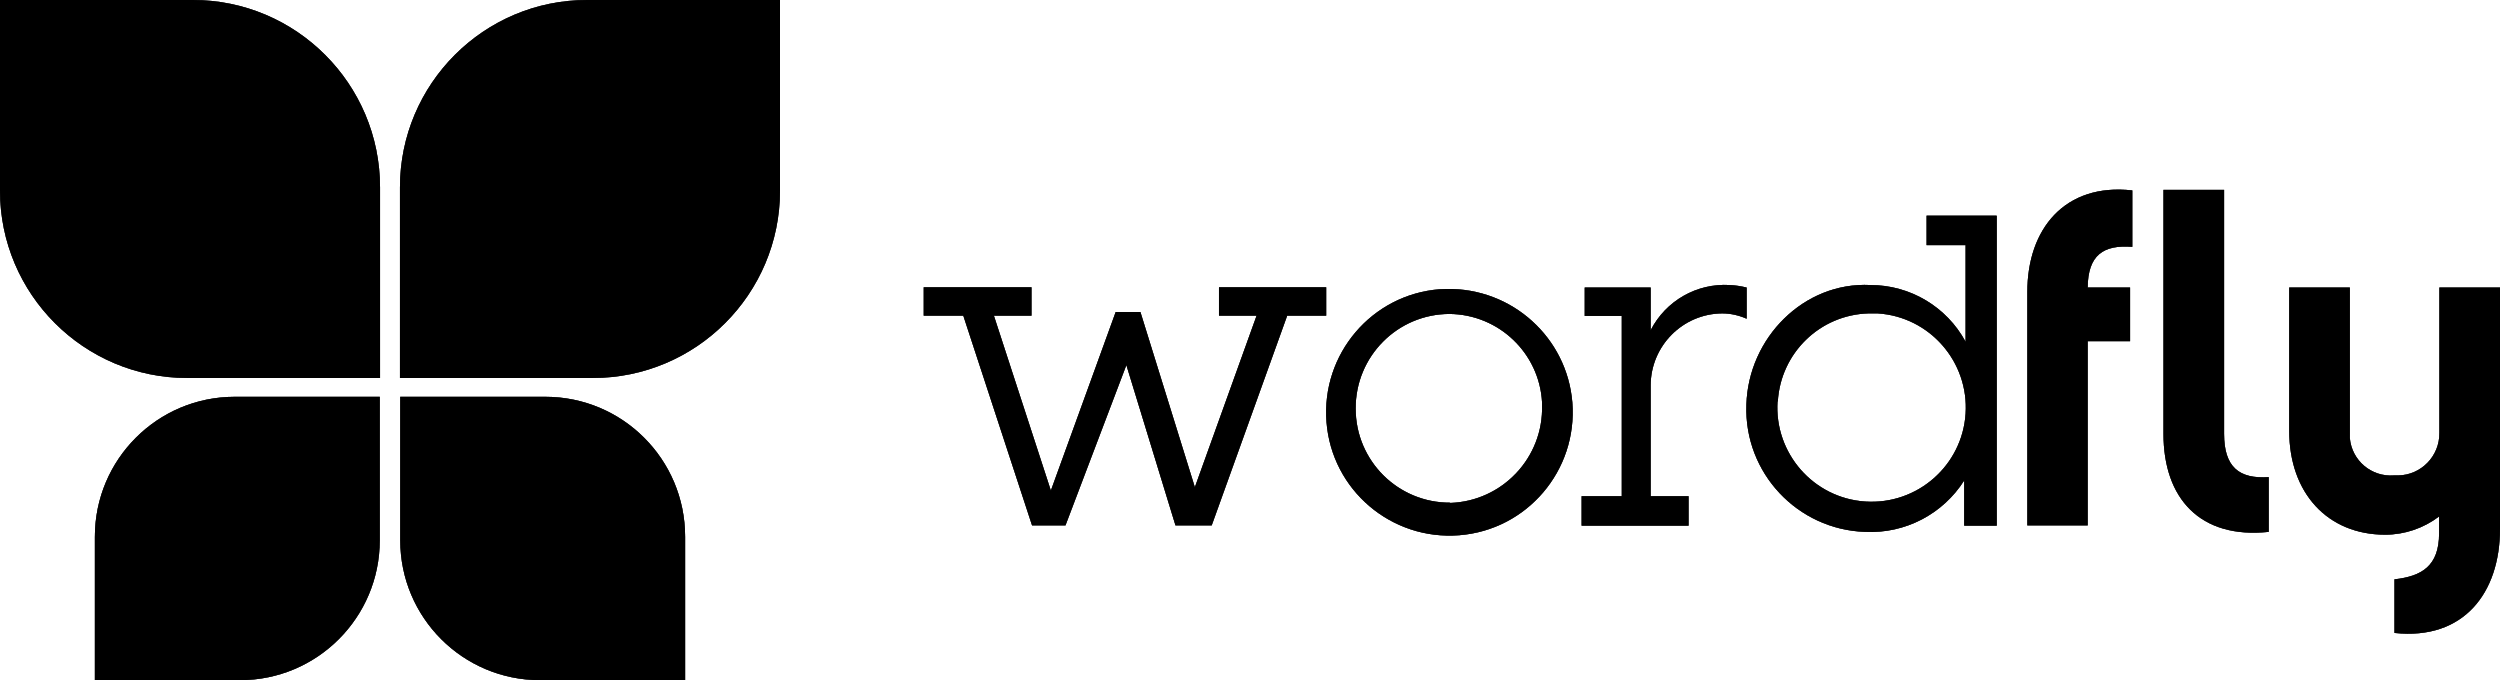 <svg width="136" height="37" viewBox="0 0 136 37" fill="none" xmlns="http://www.w3.org/2000/svg">
<path d="M20.674 20.562H10.184C4.565 20.562 0 15.995 0 10.373V0H10.49C16.109 0 20.674 4.568 20.674 10.19V20.562Z" fill="black"/>
<path d="M20.674 20.562H10.184C4.565 20.562 0 15.995 0 10.373V0H10.49C16.109 0 20.674 4.568 20.674 10.19V20.562Z" fill="black" fill-opacity="0.2"/>
<path d="M20.674 20.562H10.184C4.565 20.562 0 15.995 0 10.373V0H10.49C16.109 0 20.674 4.568 20.674 10.19V20.562Z" fill="black" fill-opacity="0.2"/>
<path d="M20.674 20.562H10.184C4.565 20.562 0 15.995 0 10.373V0H10.49C16.109 0 20.674 4.568 20.674 10.19V20.562Z" fill="black" fill-opacity="0.2"/>
<path d="M20.674 20.562H10.184C4.565 20.562 0 15.995 0 10.373V0H10.49C16.109 0 20.674 4.568 20.674 10.19V20.562Z" fill="black" fill-opacity="0.2"/>
<path d="M20.674 20.562H10.184C4.565 20.562 0 15.995 0 10.373V0H10.49C16.109 0 20.674 4.568 20.674 10.19V20.562Z" fill="black" fill-opacity="0.2"/>
<path d="M20.674 20.562H10.184C4.565 20.562 0 15.995 0 10.373V0H10.49C16.109 0 20.674 4.568 20.674 10.19V20.562Z" fill="black" fill-opacity="0.2"/>
<path d="M20.674 20.562H10.184C4.565 20.562 0 15.995 0 10.373V0H10.49C16.109 0 20.674 4.568 20.674 10.19V20.562Z" fill="black" fill-opacity="0.2"/>
<path d="M13.07 37H5.161V29.194C5.161 24.993 8.566 21.586 12.765 21.586H20.659V29.392C20.659 33.593 17.254 37 13.055 37H13.07Z" fill="black"/>
<path d="M13.07 37H5.161V29.194C5.161 24.993 8.566 21.586 12.765 21.586H20.659V29.392C20.659 33.593 17.254 37 13.055 37H13.07Z" fill="black" fill-opacity="0.2"/>
<path d="M13.07 37H5.161V29.194C5.161 24.993 8.566 21.586 12.765 21.586H20.659V29.392C20.659 33.593 17.254 37 13.055 37H13.07Z" fill="black" fill-opacity="0.2"/>
<path d="M13.07 37H5.161V29.194C5.161 24.993 8.566 21.586 12.765 21.586H20.659V29.392C20.659 33.593 17.254 37 13.055 37H13.07Z" fill="black" fill-opacity="0.2"/>
<path d="M13.07 37H5.161V29.194C5.161 24.993 8.566 21.586 12.765 21.586H20.659V29.392C20.659 33.593 17.254 37 13.055 37H13.07Z" fill="black" fill-opacity="0.2"/>
<path d="M13.07 37H5.161V29.194C5.161 24.993 8.566 21.586 12.765 21.586H20.659V29.392C20.659 33.593 17.254 37 13.055 37H13.07Z" fill="black" fill-opacity="0.2"/>
<path d="M13.07 37H5.161V29.194C5.161 24.993 8.566 21.586 12.765 21.586H20.659V29.392C20.659 33.593 17.254 37 13.055 37H13.07Z" fill="black" fill-opacity="0.2"/>
<path d="M13.07 37H5.161V29.194C5.161 24.993 8.566 21.586 12.765 21.586H20.659V29.392C20.659 33.593 17.254 37 13.055 37H13.07Z" fill="black" fill-opacity="0.2"/>
<path d="M37.271 37H29.377C25.178 37 21.773 33.593 21.773 29.392V21.586H29.668C33.866 21.586 37.271 24.993 37.271 29.194V37Z" fill="black"/>
<path d="M37.271 37H29.377C25.178 37 21.773 33.593 21.773 29.392V21.586H29.668C33.866 21.586 37.271 24.993 37.271 29.194V37Z" fill="black" fill-opacity="0.2"/>
<path d="M37.271 37H29.377C25.178 37 21.773 33.593 21.773 29.392V21.586H29.668C33.866 21.586 37.271 24.993 37.271 29.194V37Z" fill="black" fill-opacity="0.2"/>
<path d="M37.271 37H29.377C25.178 37 21.773 33.593 21.773 29.392V21.586H29.668C33.866 21.586 37.271 24.993 37.271 29.194V37Z" fill="black" fill-opacity="0.2"/>
<path d="M37.271 37H29.377C25.178 37 21.773 33.593 21.773 29.392V21.586H29.668C33.866 21.586 37.271 24.993 37.271 29.194V37Z" fill="black" fill-opacity="0.2"/>
<path d="M37.271 37H29.377C25.178 37 21.773 33.593 21.773 29.392V21.586H29.668C33.866 21.586 37.271 24.993 37.271 29.194V37Z" fill="black" fill-opacity="0.2"/>
<path d="M37.271 37H29.377C25.178 37 21.773 33.593 21.773 29.392V21.586H29.668C33.866 21.586 37.271 24.993 37.271 29.194V37Z" fill="black" fill-opacity="0.2"/>
<path d="M37.271 37H29.377C25.178 37 21.773 33.593 21.773 29.392V21.586H29.668C33.866 21.586 37.271 24.993 37.271 29.194V37Z" fill="black" fill-opacity="0.2"/>
<path d="M32.248 20.562H21.758V10.19C21.758 4.568 26.324 0 31.942 0H42.432V10.373C42.432 15.995 37.867 20.562 32.248 20.562Z" fill="black"/>
<path d="M32.248 20.562H21.758V10.19C21.758 4.568 26.324 0 31.942 0H42.432V10.373C42.432 15.995 37.867 20.562 32.248 20.562Z" fill="black" fill-opacity="0.2"/>
<path d="M32.248 20.562H21.758V10.19C21.758 4.568 26.324 0 31.942 0H42.432V10.373C42.432 15.995 37.867 20.562 32.248 20.562Z" fill="black" fill-opacity="0.2"/>
<path d="M32.248 20.562H21.758V10.19C21.758 4.568 26.324 0 31.942 0H42.432V10.373C42.432 15.995 37.867 20.562 32.248 20.562Z" fill="black" fill-opacity="0.2"/>
<path d="M32.248 20.562H21.758V10.19C21.758 4.568 26.324 0 31.942 0H42.432V10.373C42.432 15.995 37.867 20.562 32.248 20.562Z" fill="black" fill-opacity="0.2"/>
<path d="M32.248 20.562H21.758V10.19C21.758 4.568 26.324 0 31.942 0H42.432V10.373C42.432 15.995 37.867 20.562 32.248 20.562Z" fill="black" fill-opacity="0.2"/>
<path d="M32.248 20.562H21.758V10.19C21.758 4.568 26.324 0 31.942 0H42.432V10.373C42.432 15.995 37.867 20.562 32.248 20.562Z" fill="black" fill-opacity="0.2"/>
<path d="M32.248 20.562H21.758V10.19C21.758 4.568 26.324 0 31.942 0H42.432V10.373C42.432 15.995 37.867 20.562 32.248 20.562Z" fill="black" fill-opacity="0.2"/>
<path d="M65 26.505L68.359 17.171H66.313V15.628H72.145V17.171H70.023L65.916 28.583H63.946L61.274 19.86L57.961 28.583H56.144L52.403 17.171H50.25V15.628H56.113V17.171H54.067L57.167 26.688L60.694 16.972H62.038L65 26.505Z" fill="black"/>
<path d="M65 26.505L68.359 17.171H66.313V15.628H72.145V17.171H70.023L65.916 28.583H63.946L61.274 19.86L57.961 28.583H56.144L52.403 17.171H50.25V15.628H56.113V17.171H54.067L57.167 26.688L60.694 16.972H62.038L65 26.505Z" fill="black" fill-opacity="0.2"/>
<path d="M65 26.505L68.359 17.171H66.313V15.628H72.145V17.171H70.023L65.916 28.583H63.946L61.274 19.86L57.961 28.583H56.144L52.403 17.171H50.25V15.628H56.113V17.171H54.067L57.167 26.688L60.694 16.972H62.038L65 26.505Z" fill="black" fill-opacity="0.2"/>
<path d="M65 26.505L68.359 17.171H66.313V15.628H72.145V17.171H70.023L65.916 28.583H63.946L61.274 19.86L57.961 28.583H56.144L52.403 17.171H50.25V15.628H56.113V17.171H54.067L57.167 26.688L60.694 16.972H62.038L65 26.505Z" fill="black" fill-opacity="0.2"/>
<path d="M65 26.505L68.359 17.171H66.313V15.628H72.145V17.171H70.023L65.916 28.583H63.946L61.274 19.86L57.961 28.583H56.144L52.403 17.171H50.25V15.628H56.113V17.171H54.067L57.167 26.688L60.694 16.972H62.038L65 26.505Z" fill="black" fill-opacity="0.2"/>
<path d="M65 26.505L68.359 17.171H66.313V15.628H72.145V17.171H70.023L65.916 28.583H63.946L61.274 19.86L57.961 28.583H56.144L52.403 17.171H50.25V15.628H56.113V17.171H54.067L57.167 26.688L60.694 16.972H62.038L65 26.505Z" fill="black" fill-opacity="0.2"/>
<path d="M65 26.505L68.359 17.171H66.313V15.628H72.145V17.171H70.023L65.916 28.583H63.946L61.274 19.86L57.961 28.583H56.144L52.403 17.171H50.25V15.628H56.113V17.171H54.067L57.167 26.688L60.694 16.972H62.038L65 26.505Z" fill="black" fill-opacity="0.2"/>
<path d="M65 26.505L68.359 17.171H66.313V15.628H72.145V17.171H70.023L65.916 28.583H63.946L61.274 19.86L57.961 28.583H56.144L52.403 17.171H50.25V15.628H56.113V17.171H54.067L57.167 26.688L60.694 16.972H62.038L65 26.505Z" fill="black" fill-opacity="0.2"/>
<path d="M85.536 21.891C85.826 25.588 83.078 28.827 79.383 29.117C75.688 29.407 72.451 26.658 72.161 22.961C71.871 19.264 74.619 16.025 78.314 15.735C78.436 15.735 78.558 15.72 78.696 15.72C82.254 15.659 85.246 18.363 85.536 21.891ZM78.879 27.36C81.734 27.269 83.979 24.886 83.887 22.029C83.887 21.983 83.887 21.922 83.887 21.876C83.735 19.203 81.536 17.11 78.864 17.079C76.024 17.079 73.734 19.386 73.749 22.227C73.749 25.069 76.054 27.36 78.894 27.345L78.879 27.36Z" fill="black"/>
<path d="M85.536 21.891C85.826 25.588 83.078 28.827 79.383 29.117C75.688 29.407 72.451 26.658 72.161 22.961C71.871 19.264 74.619 16.025 78.314 15.735C78.436 15.735 78.558 15.72 78.696 15.72C82.254 15.659 85.246 18.363 85.536 21.891ZM78.879 27.36C81.734 27.269 83.979 24.886 83.887 22.029C83.887 21.983 83.887 21.922 83.887 21.876C83.735 19.203 81.536 17.11 78.864 17.079C76.024 17.079 73.734 19.386 73.749 22.227C73.749 25.069 76.054 27.36 78.894 27.345L78.879 27.36Z" fill="black" fill-opacity="0.2"/>
<path d="M85.536 21.891C85.826 25.588 83.078 28.827 79.383 29.117C75.688 29.407 72.451 26.658 72.161 22.961C71.871 19.264 74.619 16.025 78.314 15.735C78.436 15.735 78.558 15.72 78.696 15.72C82.254 15.659 85.246 18.363 85.536 21.891ZM78.879 27.36C81.734 27.269 83.979 24.886 83.887 22.029C83.887 21.983 83.887 21.922 83.887 21.876C83.735 19.203 81.536 17.11 78.864 17.079C76.024 17.079 73.734 19.386 73.749 22.227C73.749 25.069 76.054 27.36 78.894 27.345L78.879 27.36Z" fill="black" fill-opacity="0.2"/>
<path d="M85.536 21.891C85.826 25.588 83.078 28.827 79.383 29.117C75.688 29.407 72.451 26.658 72.161 22.961C71.871 19.264 74.619 16.025 78.314 15.735C78.436 15.735 78.558 15.72 78.696 15.72C82.254 15.659 85.246 18.363 85.536 21.891ZM78.879 27.36C81.734 27.269 83.979 24.886 83.887 22.029C83.887 21.983 83.887 21.922 83.887 21.876C83.735 19.203 81.536 17.11 78.864 17.079C76.024 17.079 73.734 19.386 73.749 22.227C73.749 25.069 76.054 27.36 78.894 27.345L78.879 27.36Z" fill="black" fill-opacity="0.2"/>
<path d="M85.536 21.891C85.826 25.588 83.078 28.827 79.383 29.117C75.688 29.407 72.451 26.658 72.161 22.961C71.871 19.264 74.619 16.025 78.314 15.735C78.436 15.735 78.558 15.72 78.696 15.72C82.254 15.659 85.246 18.363 85.536 21.891ZM78.879 27.36C81.734 27.269 83.979 24.886 83.887 22.029C83.887 21.983 83.887 21.922 83.887 21.876C83.735 19.203 81.536 17.11 78.864 17.079C76.024 17.079 73.734 19.386 73.749 22.227C73.749 25.069 76.054 27.36 78.894 27.345L78.879 27.36Z" fill="black" fill-opacity="0.2"/>
<path d="M85.536 21.891C85.826 25.588 83.078 28.827 79.383 29.117C75.688 29.407 72.451 26.658 72.161 22.961C71.871 19.264 74.619 16.025 78.314 15.735C78.436 15.735 78.558 15.72 78.696 15.72C82.254 15.659 85.246 18.363 85.536 21.891ZM78.879 27.36C81.734 27.269 83.979 24.886 83.887 22.029C83.887 21.983 83.887 21.922 83.887 21.876C83.735 19.203 81.536 17.11 78.864 17.079C76.024 17.079 73.734 19.386 73.749 22.227C73.749 25.069 76.054 27.36 78.894 27.345L78.879 27.36Z" fill="black" fill-opacity="0.2"/>
<path d="M85.536 21.891C85.826 25.588 83.078 28.827 79.383 29.117C75.688 29.407 72.451 26.658 72.161 22.961C71.871 19.264 74.619 16.025 78.314 15.735C78.436 15.735 78.558 15.72 78.696 15.72C82.254 15.659 85.246 18.363 85.536 21.891ZM78.879 27.36C81.734 27.269 83.979 24.886 83.887 22.029C83.887 21.983 83.887 21.922 83.887 21.876C83.735 19.203 81.536 17.11 78.864 17.079C76.024 17.079 73.734 19.386 73.749 22.227C73.749 25.069 76.054 27.36 78.894 27.345L78.879 27.36Z" fill="black" fill-opacity="0.2"/>
<path d="M85.536 21.891C85.826 25.588 83.078 28.827 79.383 29.117C75.688 29.407 72.451 26.658 72.161 22.961C71.871 19.264 74.619 16.025 78.314 15.735C78.436 15.735 78.558 15.72 78.696 15.72C82.254 15.659 85.246 18.363 85.536 21.891ZM78.879 27.36C81.734 27.269 83.979 24.886 83.887 22.029C83.887 21.983 83.887 21.922 83.887 21.876C83.735 19.203 81.536 17.11 78.864 17.079C76.024 17.079 73.734 19.386 73.749 22.227C73.749 25.069 76.054 27.36 78.894 27.345L78.879 27.36Z" fill="black" fill-opacity="0.2"/>
<path d="M108.623 11.748V28.598H106.852V26.138C105.691 27.971 103.63 29.041 101.462 28.934C97.782 28.812 94.881 25.726 95.003 22.044C95.003 22.044 95.003 22.029 95.003 22.014C95.11 18.378 98.133 15.322 101.752 15.506C103.92 15.506 105.905 16.697 106.928 18.592V13.336H104.806V11.732H108.608L108.623 11.748ZM96.698 21.83C96.515 24.657 98.652 27.101 101.477 27.284C104.302 27.467 106.745 25.329 106.928 22.503C107.111 19.676 104.974 17.232 102.149 17.049C101.981 17.049 101.813 17.049 101.645 17.049C99.004 17.125 96.866 19.203 96.713 21.846L96.698 21.83Z" fill="black"/>
<path d="M108.623 11.748V28.598H106.852V26.138C105.691 27.971 103.63 29.041 101.462 28.934C97.782 28.812 94.881 25.726 95.003 22.044C95.003 22.044 95.003 22.029 95.003 22.014C95.11 18.378 98.133 15.322 101.752 15.506C103.92 15.506 105.905 16.697 106.928 18.592V13.336H104.806V11.732H108.608L108.623 11.748ZM96.698 21.83C96.515 24.657 98.652 27.101 101.477 27.284C104.302 27.467 106.745 25.329 106.928 22.503C107.111 19.676 104.974 17.232 102.149 17.049C101.981 17.049 101.813 17.049 101.645 17.049C99.004 17.125 96.866 19.203 96.713 21.846L96.698 21.83Z" fill="black" fill-opacity="0.2"/>
<path d="M108.623 11.748V28.598H106.852V26.138C105.691 27.971 103.63 29.041 101.462 28.934C97.782 28.812 94.881 25.726 95.003 22.044C95.003 22.044 95.003 22.029 95.003 22.014C95.11 18.378 98.133 15.322 101.752 15.506C103.92 15.506 105.905 16.697 106.928 18.592V13.336H104.806V11.732H108.608L108.623 11.748ZM96.698 21.83C96.515 24.657 98.652 27.101 101.477 27.284C104.302 27.467 106.745 25.329 106.928 22.503C107.111 19.676 104.974 17.232 102.149 17.049C101.981 17.049 101.813 17.049 101.645 17.049C99.004 17.125 96.866 19.203 96.713 21.846L96.698 21.83Z" fill="black" fill-opacity="0.2"/>
<path d="M108.623 11.748V28.598H106.852V26.138C105.691 27.971 103.63 29.041 101.462 28.934C97.782 28.812 94.881 25.726 95.003 22.044C95.003 22.044 95.003 22.029 95.003 22.014C95.11 18.378 98.133 15.322 101.752 15.506C103.92 15.506 105.905 16.697 106.928 18.592V13.336H104.806V11.732H108.608L108.623 11.748ZM96.698 21.83C96.515 24.657 98.652 27.101 101.477 27.284C104.302 27.467 106.745 25.329 106.928 22.503C107.111 19.676 104.974 17.232 102.149 17.049C101.981 17.049 101.813 17.049 101.645 17.049C99.004 17.125 96.866 19.203 96.713 21.846L96.698 21.83Z" fill="black" fill-opacity="0.2"/>
<path d="M108.623 11.748V28.598H106.852V26.138C105.691 27.971 103.63 29.041 101.462 28.934C97.782 28.812 94.881 25.726 95.003 22.044C95.003 22.044 95.003 22.029 95.003 22.014C95.11 18.378 98.133 15.322 101.752 15.506C103.92 15.506 105.905 16.697 106.928 18.592V13.336H104.806V11.732H108.608L108.623 11.748ZM96.698 21.83C96.515 24.657 98.652 27.101 101.477 27.284C104.302 27.467 106.745 25.329 106.928 22.503C107.111 19.676 104.974 17.232 102.149 17.049C101.981 17.049 101.813 17.049 101.645 17.049C99.004 17.125 96.866 19.203 96.713 21.846L96.698 21.83Z" fill="black" fill-opacity="0.2"/>
<path d="M108.623 11.748V28.598H106.852V26.138C105.691 27.971 103.63 29.041 101.462 28.934C97.782 28.812 94.881 25.726 95.003 22.044C95.003 22.044 95.003 22.029 95.003 22.014C95.11 18.378 98.133 15.322 101.752 15.506C103.92 15.506 105.905 16.697 106.928 18.592V13.336H104.806V11.732H108.608L108.623 11.748ZM96.698 21.83C96.515 24.657 98.652 27.101 101.477 27.284C104.302 27.467 106.745 25.329 106.928 22.503C107.111 19.676 104.974 17.232 102.149 17.049C101.981 17.049 101.813 17.049 101.645 17.049C99.004 17.125 96.866 19.203 96.713 21.846L96.698 21.83Z" fill="black" fill-opacity="0.2"/>
<path d="M108.623 11.748V28.598H106.852V26.138C105.691 27.971 103.63 29.041 101.462 28.934C97.782 28.812 94.881 25.726 95.003 22.044C95.003 22.044 95.003 22.029 95.003 22.014C95.11 18.378 98.133 15.322 101.752 15.506C103.92 15.506 105.905 16.697 106.928 18.592V13.336H104.806V11.732H108.608L108.623 11.748ZM96.698 21.83C96.515 24.657 98.652 27.101 101.477 27.284C104.302 27.467 106.745 25.329 106.928 22.503C107.111 19.676 104.974 17.232 102.149 17.049C101.981 17.049 101.813 17.049 101.645 17.049C99.004 17.125 96.866 19.203 96.713 21.846L96.698 21.83Z" fill="black" fill-opacity="0.2"/>
<path d="M108.623 11.748V28.598H106.852V26.138C105.691 27.971 103.63 29.041 101.462 28.934C97.782 28.812 94.881 25.726 95.003 22.044C95.003 22.044 95.003 22.029 95.003 22.014C95.11 18.378 98.133 15.322 101.752 15.506C103.92 15.506 105.905 16.697 106.928 18.592V13.336H104.806V11.732H108.608L108.623 11.748ZM96.698 21.83C96.515 24.657 98.652 27.101 101.477 27.284C104.302 27.467 106.745 25.329 106.928 22.503C107.111 19.676 104.974 17.232 102.149 17.049C101.981 17.049 101.813 17.049 101.645 17.049C99.004 17.125 96.866 19.203 96.713 21.846L96.698 21.83Z" fill="black" fill-opacity="0.2"/>
<path d="M93.69 17.049C94.148 17.049 94.606 17.156 95.018 17.339V15.643C94.713 15.567 94.407 15.521 94.102 15.506C92.3 15.399 90.621 16.361 89.796 17.965V15.643H86.208V17.186H88.224V26.994H86.04V28.598H91.858V26.994H89.796V20.975C89.796 18.821 91.537 17.064 93.69 17.049Z" fill="black"/>
<path d="M93.69 17.049C94.148 17.049 94.606 17.156 95.018 17.339V15.643C94.713 15.567 94.407 15.521 94.102 15.506C92.3 15.399 90.621 16.361 89.796 17.965V15.643H86.208V17.186H88.224V26.994H86.04V28.598H91.858V26.994H89.796V20.975C89.796 18.821 91.537 17.064 93.69 17.049Z" fill="black" fill-opacity="0.2"/>
<path d="M93.69 17.049C94.148 17.049 94.606 17.156 95.018 17.339V15.643C94.713 15.567 94.407 15.521 94.102 15.506C92.3 15.399 90.621 16.361 89.796 17.965V15.643H86.208V17.186H88.224V26.994H86.04V28.598H91.858V26.994H89.796V20.975C89.796 18.821 91.537 17.064 93.69 17.049Z" fill="black" fill-opacity="0.2"/>
<path d="M93.69 17.049C94.148 17.049 94.606 17.156 95.018 17.339V15.643C94.713 15.567 94.407 15.521 94.102 15.506C92.3 15.399 90.621 16.361 89.796 17.965V15.643H86.208V17.186H88.224V26.994H86.04V28.598H91.858V26.994H89.796V20.975C89.796 18.821 91.537 17.064 93.69 17.049Z" fill="black" fill-opacity="0.2"/>
<path d="M93.69 17.049C94.148 17.049 94.606 17.156 95.018 17.339V15.643C94.713 15.567 94.407 15.521 94.102 15.506C92.3 15.399 90.621 16.361 89.796 17.965V15.643H86.208V17.186H88.224V26.994H86.04V28.598H91.858V26.994H89.796V20.975C89.796 18.821 91.537 17.064 93.69 17.049Z" fill="black" fill-opacity="0.2"/>
<path d="M93.69 17.049C94.148 17.049 94.606 17.156 95.018 17.339V15.643C94.713 15.567 94.407 15.521 94.102 15.506C92.3 15.399 90.621 16.361 89.796 17.965V15.643H86.208V17.186H88.224V26.994H86.04V28.598H91.858V26.994H89.796V20.975C89.796 18.821 91.537 17.064 93.69 17.049Z" fill="black" fill-opacity="0.2"/>
<path d="M93.69 17.049C94.148 17.049 94.606 17.156 95.018 17.339V15.643C94.713 15.567 94.407 15.521 94.102 15.506C92.3 15.399 90.621 16.361 89.796 17.965V15.643H86.208V17.186H88.224V26.994H86.04V28.598H91.858V26.994H89.796V20.975C89.796 18.821 91.537 17.064 93.69 17.049Z" fill="black" fill-opacity="0.2"/>
<path d="M93.69 17.049C94.148 17.049 94.606 17.156 95.018 17.339V15.643C94.713 15.567 94.407 15.521 94.102 15.506C92.3 15.399 90.621 16.361 89.796 17.965V15.643H86.208V17.186H88.224V26.994H86.04V28.598H91.858V26.994H89.796V20.975C89.796 18.821 91.537 17.064 93.69 17.049Z" fill="black" fill-opacity="0.2"/>
<path d="M117.693 10.327H120.991V23.602C120.991 25.42 121.815 26.062 123.418 25.955V28.934C119.678 29.331 117.693 27.101 117.693 23.602V10.327Z" fill="black"/>
<path d="M117.693 10.327H120.991V23.602C120.991 25.42 121.815 26.062 123.418 25.955V28.934C119.678 29.331 117.693 27.101 117.693 23.602V10.327Z" fill="black" fill-opacity="0.2"/>
<path d="M117.693 10.327H120.991V23.602C120.991 25.42 121.815 26.062 123.418 25.955V28.934C119.678 29.331 117.693 27.101 117.693 23.602V10.327Z" fill="black" fill-opacity="0.2"/>
<path d="M117.693 10.327H120.991V23.602C120.991 25.42 121.815 26.062 123.418 25.955V28.934C119.678 29.331 117.693 27.101 117.693 23.602V10.327Z" fill="black" fill-opacity="0.2"/>
<path d="M117.693 10.327H120.991V23.602C120.991 25.42 121.815 26.062 123.418 25.955V28.934C119.678 29.331 117.693 27.101 117.693 23.602V10.327Z" fill="black" fill-opacity="0.2"/>
<path d="M117.693 10.327H120.991V23.602C120.991 25.42 121.815 26.062 123.418 25.955V28.934C119.678 29.331 117.693 27.101 117.693 23.602V10.327Z" fill="black" fill-opacity="0.2"/>
<path d="M117.693 10.327H120.991V23.602C120.991 25.42 121.815 26.062 123.418 25.955V28.934C119.678 29.331 117.693 27.101 117.693 23.602V10.327Z" fill="black" fill-opacity="0.2"/>
<path d="M117.693 10.327H120.991V23.602C120.991 25.42 121.815 26.062 123.418 25.955V28.934C119.678 29.331 117.693 27.101 117.693 23.602V10.327Z" fill="black" fill-opacity="0.2"/>
<path d="M115.876 18.561H113.57V28.583H110.287V15.872C110.287 12.466 112.318 9.945 115.998 10.358V13.428C114.425 13.306 113.585 13.871 113.57 15.643H115.876V18.561Z" fill="black"/>
<path d="M115.876 18.561H113.57V28.583H110.287V15.872C110.287 12.466 112.318 9.945 115.998 10.358V13.428C114.425 13.306 113.585 13.871 113.57 15.643H115.876V18.561Z" fill="black" fill-opacity="0.2"/>
<path d="M115.876 18.561H113.57V28.583H110.287V15.872C110.287 12.466 112.318 9.945 115.998 10.358V13.428C114.425 13.306 113.585 13.871 113.57 15.643H115.876V18.561Z" fill="black" fill-opacity="0.2"/>
<path d="M115.876 18.561H113.57V28.583H110.287V15.872C110.287 12.466 112.318 9.945 115.998 10.358V13.428C114.425 13.306 113.585 13.871 113.57 15.643H115.876V18.561Z" fill="black" fill-opacity="0.2"/>
<path d="M115.876 18.561H113.57V28.583H110.287V15.872C110.287 12.466 112.318 9.945 115.998 10.358V13.428C114.425 13.306 113.585 13.871 113.57 15.643H115.876V18.561Z" fill="black" fill-opacity="0.2"/>
<path d="M115.876 18.561H113.57V28.583H110.287V15.872C110.287 12.466 112.318 9.945 115.998 10.358V13.428C114.425 13.306 113.585 13.871 113.57 15.643H115.876V18.561Z" fill="black" fill-opacity="0.2"/>
<path d="M115.876 18.561H113.57V28.583H110.287V15.872C110.287 12.466 112.318 9.945 115.998 10.358V13.428C114.425 13.306 113.585 13.871 113.57 15.643H115.876V18.561Z" fill="black" fill-opacity="0.2"/>
<path d="M115.876 18.561H113.57V28.583H110.287V15.872C110.287 12.466 112.318 9.945 115.998 10.358V13.428C114.425 13.306 113.585 13.871 113.57 15.643H115.876V18.561Z" fill="black" fill-opacity="0.2"/>
<path d="M130.274 34.434C134.015 34.831 136 32.264 136 28.766V15.643H132.702V23.557C132.717 24.809 131.709 25.848 130.457 25.863C130.381 25.863 130.305 25.863 130.228 25.863C129.007 25.955 127.938 25.054 127.831 23.831C127.831 23.694 127.831 23.557 127.831 23.434V15.643H124.533V23.434C124.533 26.826 126.625 29.087 129.755 29.087C130.809 29.087 131.847 28.735 132.687 28.094V29.01C132.687 30.813 131.725 31.348 130.259 31.516V34.418L130.274 34.434Z" fill="black"/>
<path d="M130.274 34.434C134.015 34.831 136 32.264 136 28.766V15.643H132.702V23.557C132.717 24.809 131.709 25.848 130.457 25.863C130.381 25.863 130.305 25.863 130.228 25.863C129.007 25.955 127.938 25.054 127.831 23.831C127.831 23.694 127.831 23.557 127.831 23.434V15.643H124.533V23.434C124.533 26.826 126.625 29.087 129.755 29.087C130.809 29.087 131.847 28.735 132.687 28.094V29.01C132.687 30.813 131.725 31.348 130.259 31.516V34.418L130.274 34.434Z" fill="black" fill-opacity="0.2"/>
<path d="M130.274 34.434C134.015 34.831 136 32.264 136 28.766V15.643H132.702V23.557C132.717 24.809 131.709 25.848 130.457 25.863C130.381 25.863 130.305 25.863 130.228 25.863C129.007 25.955 127.938 25.054 127.831 23.831C127.831 23.694 127.831 23.557 127.831 23.434V15.643H124.533V23.434C124.533 26.826 126.625 29.087 129.755 29.087C130.809 29.087 131.847 28.735 132.687 28.094V29.01C132.687 30.813 131.725 31.348 130.259 31.516V34.418L130.274 34.434Z" fill="black" fill-opacity="0.2"/>
<path d="M130.274 34.434C134.015 34.831 136 32.264 136 28.766V15.643H132.702V23.557C132.717 24.809 131.709 25.848 130.457 25.863C130.381 25.863 130.305 25.863 130.228 25.863C129.007 25.955 127.938 25.054 127.831 23.831C127.831 23.694 127.831 23.557 127.831 23.434V15.643H124.533V23.434C124.533 26.826 126.625 29.087 129.755 29.087C130.809 29.087 131.847 28.735 132.687 28.094V29.01C132.687 30.813 131.725 31.348 130.259 31.516V34.418L130.274 34.434Z" fill="black" fill-opacity="0.2"/>
<path d="M130.274 34.434C134.015 34.831 136 32.264 136 28.766V15.643H132.702V23.557C132.717 24.809 131.709 25.848 130.457 25.863C130.381 25.863 130.305 25.863 130.228 25.863C129.007 25.955 127.938 25.054 127.831 23.831C127.831 23.694 127.831 23.557 127.831 23.434V15.643H124.533V23.434C124.533 26.826 126.625 29.087 129.755 29.087C130.809 29.087 131.847 28.735 132.687 28.094V29.01C132.687 30.813 131.725 31.348 130.259 31.516V34.418L130.274 34.434Z" fill="black" fill-opacity="0.2"/>
<path d="M130.274 34.434C134.015 34.831 136 32.264 136 28.766V15.643H132.702V23.557C132.717 24.809 131.709 25.848 130.457 25.863C130.381 25.863 130.305 25.863 130.228 25.863C129.007 25.955 127.938 25.054 127.831 23.831C127.831 23.694 127.831 23.557 127.831 23.434V15.643H124.533V23.434C124.533 26.826 126.625 29.087 129.755 29.087C130.809 29.087 131.847 28.735 132.687 28.094V29.01C132.687 30.813 131.725 31.348 130.259 31.516V34.418L130.274 34.434Z" fill="black" fill-opacity="0.2"/>
<path d="M130.274 34.434C134.015 34.831 136 32.264 136 28.766V15.643H132.702V23.557C132.717 24.809 131.709 25.848 130.457 25.863C130.381 25.863 130.305 25.863 130.228 25.863C129.007 25.955 127.938 25.054 127.831 23.831C127.831 23.694 127.831 23.557 127.831 23.434V15.643H124.533V23.434C124.533 26.826 126.625 29.087 129.755 29.087C130.809 29.087 131.847 28.735 132.687 28.094V29.01C132.687 30.813 131.725 31.348 130.259 31.516V34.418L130.274 34.434Z" fill="black" fill-opacity="0.2"/>
<path d="M130.274 34.434C134.015 34.831 136 32.264 136 28.766V15.643H132.702V23.557C132.717 24.809 131.709 25.848 130.457 25.863C130.381 25.863 130.305 25.863 130.228 25.863C129.007 25.955 127.938 25.054 127.831 23.831C127.831 23.694 127.831 23.557 127.831 23.434V15.643H124.533V23.434C124.533 26.826 126.625 29.087 129.755 29.087C130.809 29.087 131.847 28.735 132.687 28.094V29.01C132.687 30.813 131.725 31.348 130.259 31.516V34.418L130.274 34.434Z" fill="black" fill-opacity="0.2"/>
</svg>
